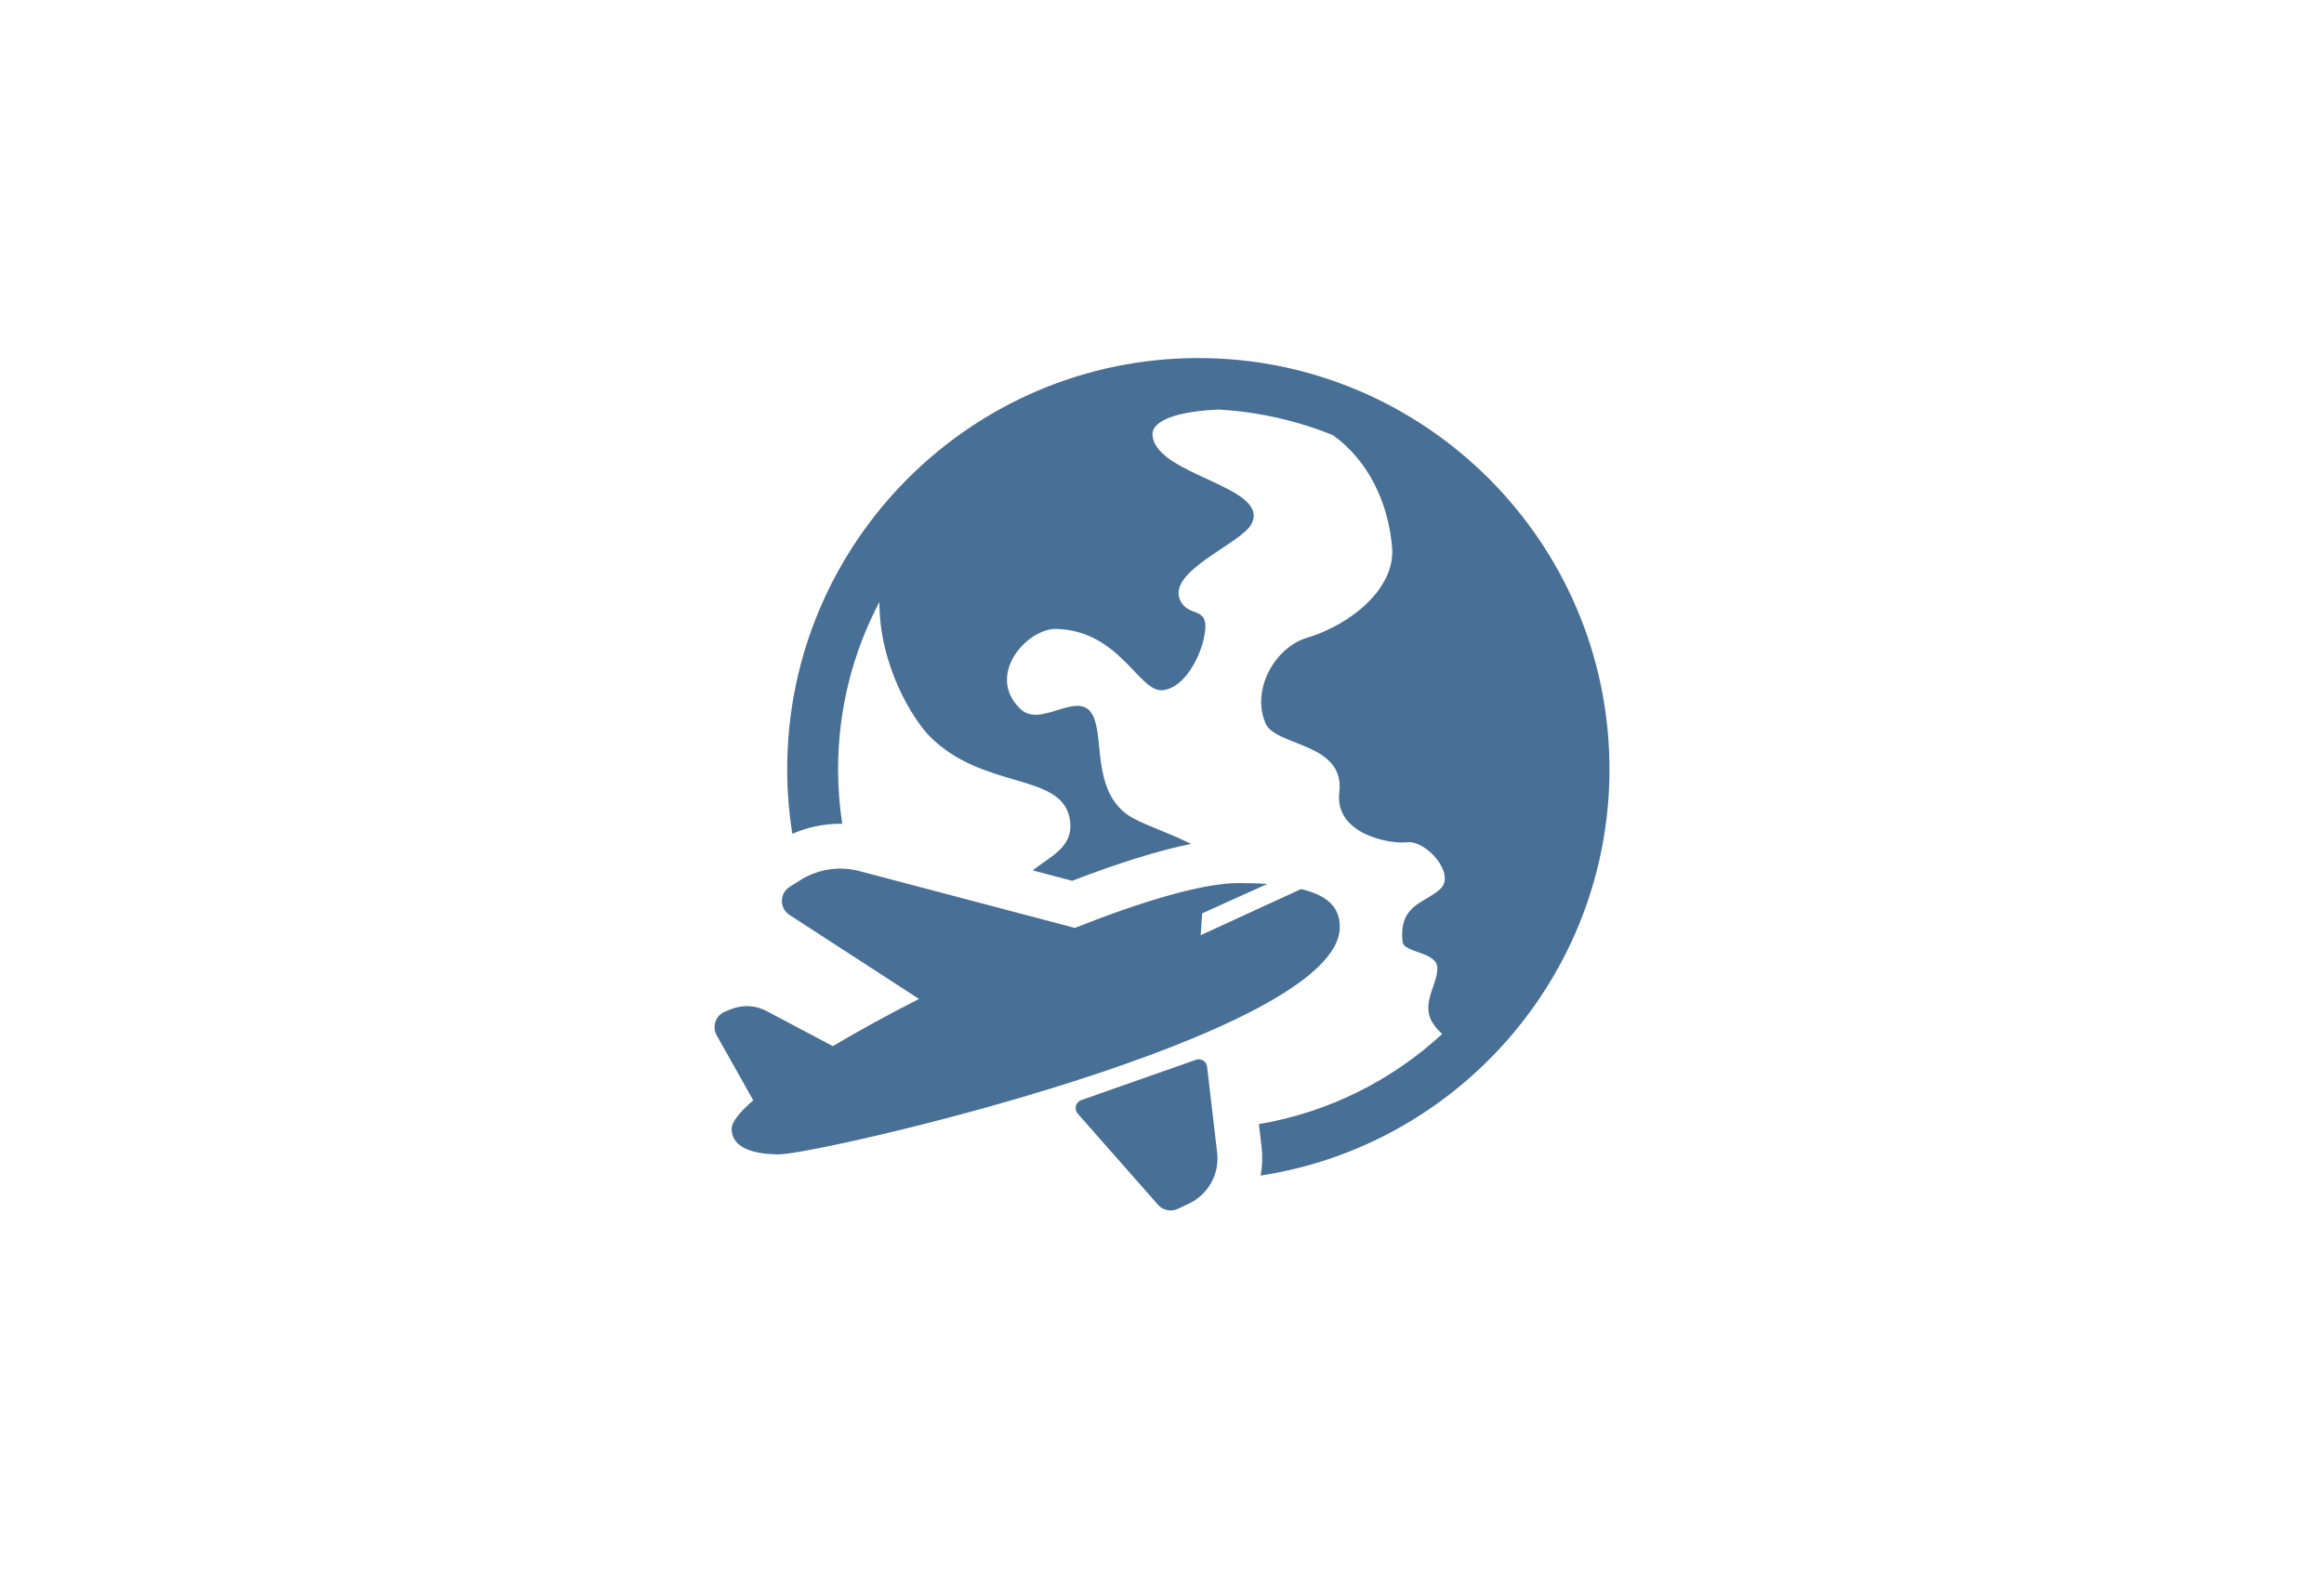 <?xml version="1.0" encoding="UTF-8"?>
<!-- Generator: Adobe Illustrator 15.0.0, SVG Export Plug-In . SVG Version: 6.00 Build 0)  -->
<svg xmlns="http://www.w3.org/2000/svg" xmlns:xlink="http://www.w3.org/1999/xlink" version="1.1" id="Ebene_1" x="0px" y="0px" width="160px" height="108px" viewBox="0 0 160 108" xml:space="preserve">
<g>
	<path fill="#486F96" d="M110.807,52.966c0,14.148-10.437,25.9-24.015,27.976c0.115-0.627,0.146-1.278,0.067-1.938   c0,0-0.082-0.694-0.188-1.603c4.82-0.819,9.176-3.028,12.623-6.211c-0.207-0.174-0.414-0.396-0.615-0.691   c-0.914-1.335,0.281-2.662,0.281-3.831c0-1.146-2.313-1.053-2.396-1.813c-0.293-2.631,1.613-2.668,2.631-3.684   c1.017-1.016-1.006-3.326-2.312-3.178c-1.313,0.141-5.015-0.605-4.676-3.438c0.412-3.446-4.394-3.144-5.079-4.752   c-1.003-2.345,0.664-5.227,2.838-5.882c3.08-0.926,6.113-3.438,5.876-6.234c-0.269-3.167-1.7-6.023-4.063-7.72   c-2.459-0.995-5.104-1.611-7.881-1.766c-2.474,0.098-4.649,0.646-4.55,1.781c0.243,2.775,8.138,3.496,6.815,6.091   c-0.688,1.353-5.875,3.261-4.904,5.274c0.63,1.309,2.179,0.188,1.601,2.702c-0.268,1.157-1.278,3.333-2.841,3.475   c-1.596,0.149-2.924-4.083-7.264-4.221c-2.052-0.065-4.943,3.207-2.488,5.527c1.486,1.403,4.276-1.688,5.099,0.728   c0.581,1.701-0.078,5.274,2.629,6.77c0.989,0.544,2.504,1.021,4.001,1.777c-2.225,0.455-4.956,1.301-8.178,2.541l-2.715-0.715   c1.136-0.947,2.983-1.613,2.519-3.682c-0.683-3.037-5.958-1.892-9.593-5.528c-1.116-1.115-3.495-4.822-3.485-9.275   c-1.813,3.444-2.844,7.365-2.844,11.518c0,1.279,0.097,2.535,0.285,3.762c-0.042,0-0.085-0.009-0.127-0.009   c-1.145,0-2.268,0.24-3.309,0.696c-0.23-1.45-0.353-2.937-0.353-4.45c0-15.612,12.697-28.31,28.307-28.31   C98.107,24.656,110.807,37.353,110.807,52.966z M89.575,61.215l-6.913,3.178l0.105-1.507l4.479-2.021   c-0.642-0.045-1.304-0.063-1.961-0.063c-2.478,0-6.66,1.253-11.283,3.089l-14.828-3.912c-1.386-0.365-2.861-0.142-4.075,0.623   l-0.729,0.457c-0.712,0.446-0.719,1.481-0.014,1.938l8.914,5.783c-2.13,1.088-4.15,2.192-5.931,3.25l-4.574-2.421   c-0.747-0.396-1.63-0.441-2.415-0.129l-0.433,0.175c-0.646,0.259-0.917,1.024-0.575,1.631l2.52,4.478l0.001-0.003   c-0.95,0.817-1.492,1.495-1.492,1.966c0,1.403,1.729,1.756,3.253,1.756c2.717,0,38.616-8.215,38.616-15.658   C92.241,62.35,91.23,61.609,89.575,61.215z M74.438,75.749l7.902-2.779c0.35-0.122,0.721,0.108,0.764,0.476l0.691,5.918   c0.174,1.479-0.623,2.902-1.975,3.529l-0.74,0.344c-0.462,0.218-1.014,0.103-1.352-0.28l-5.532-6.282   C73.926,76.364,74.053,75.884,74.438,75.749z"></path>
</g>
</svg>

